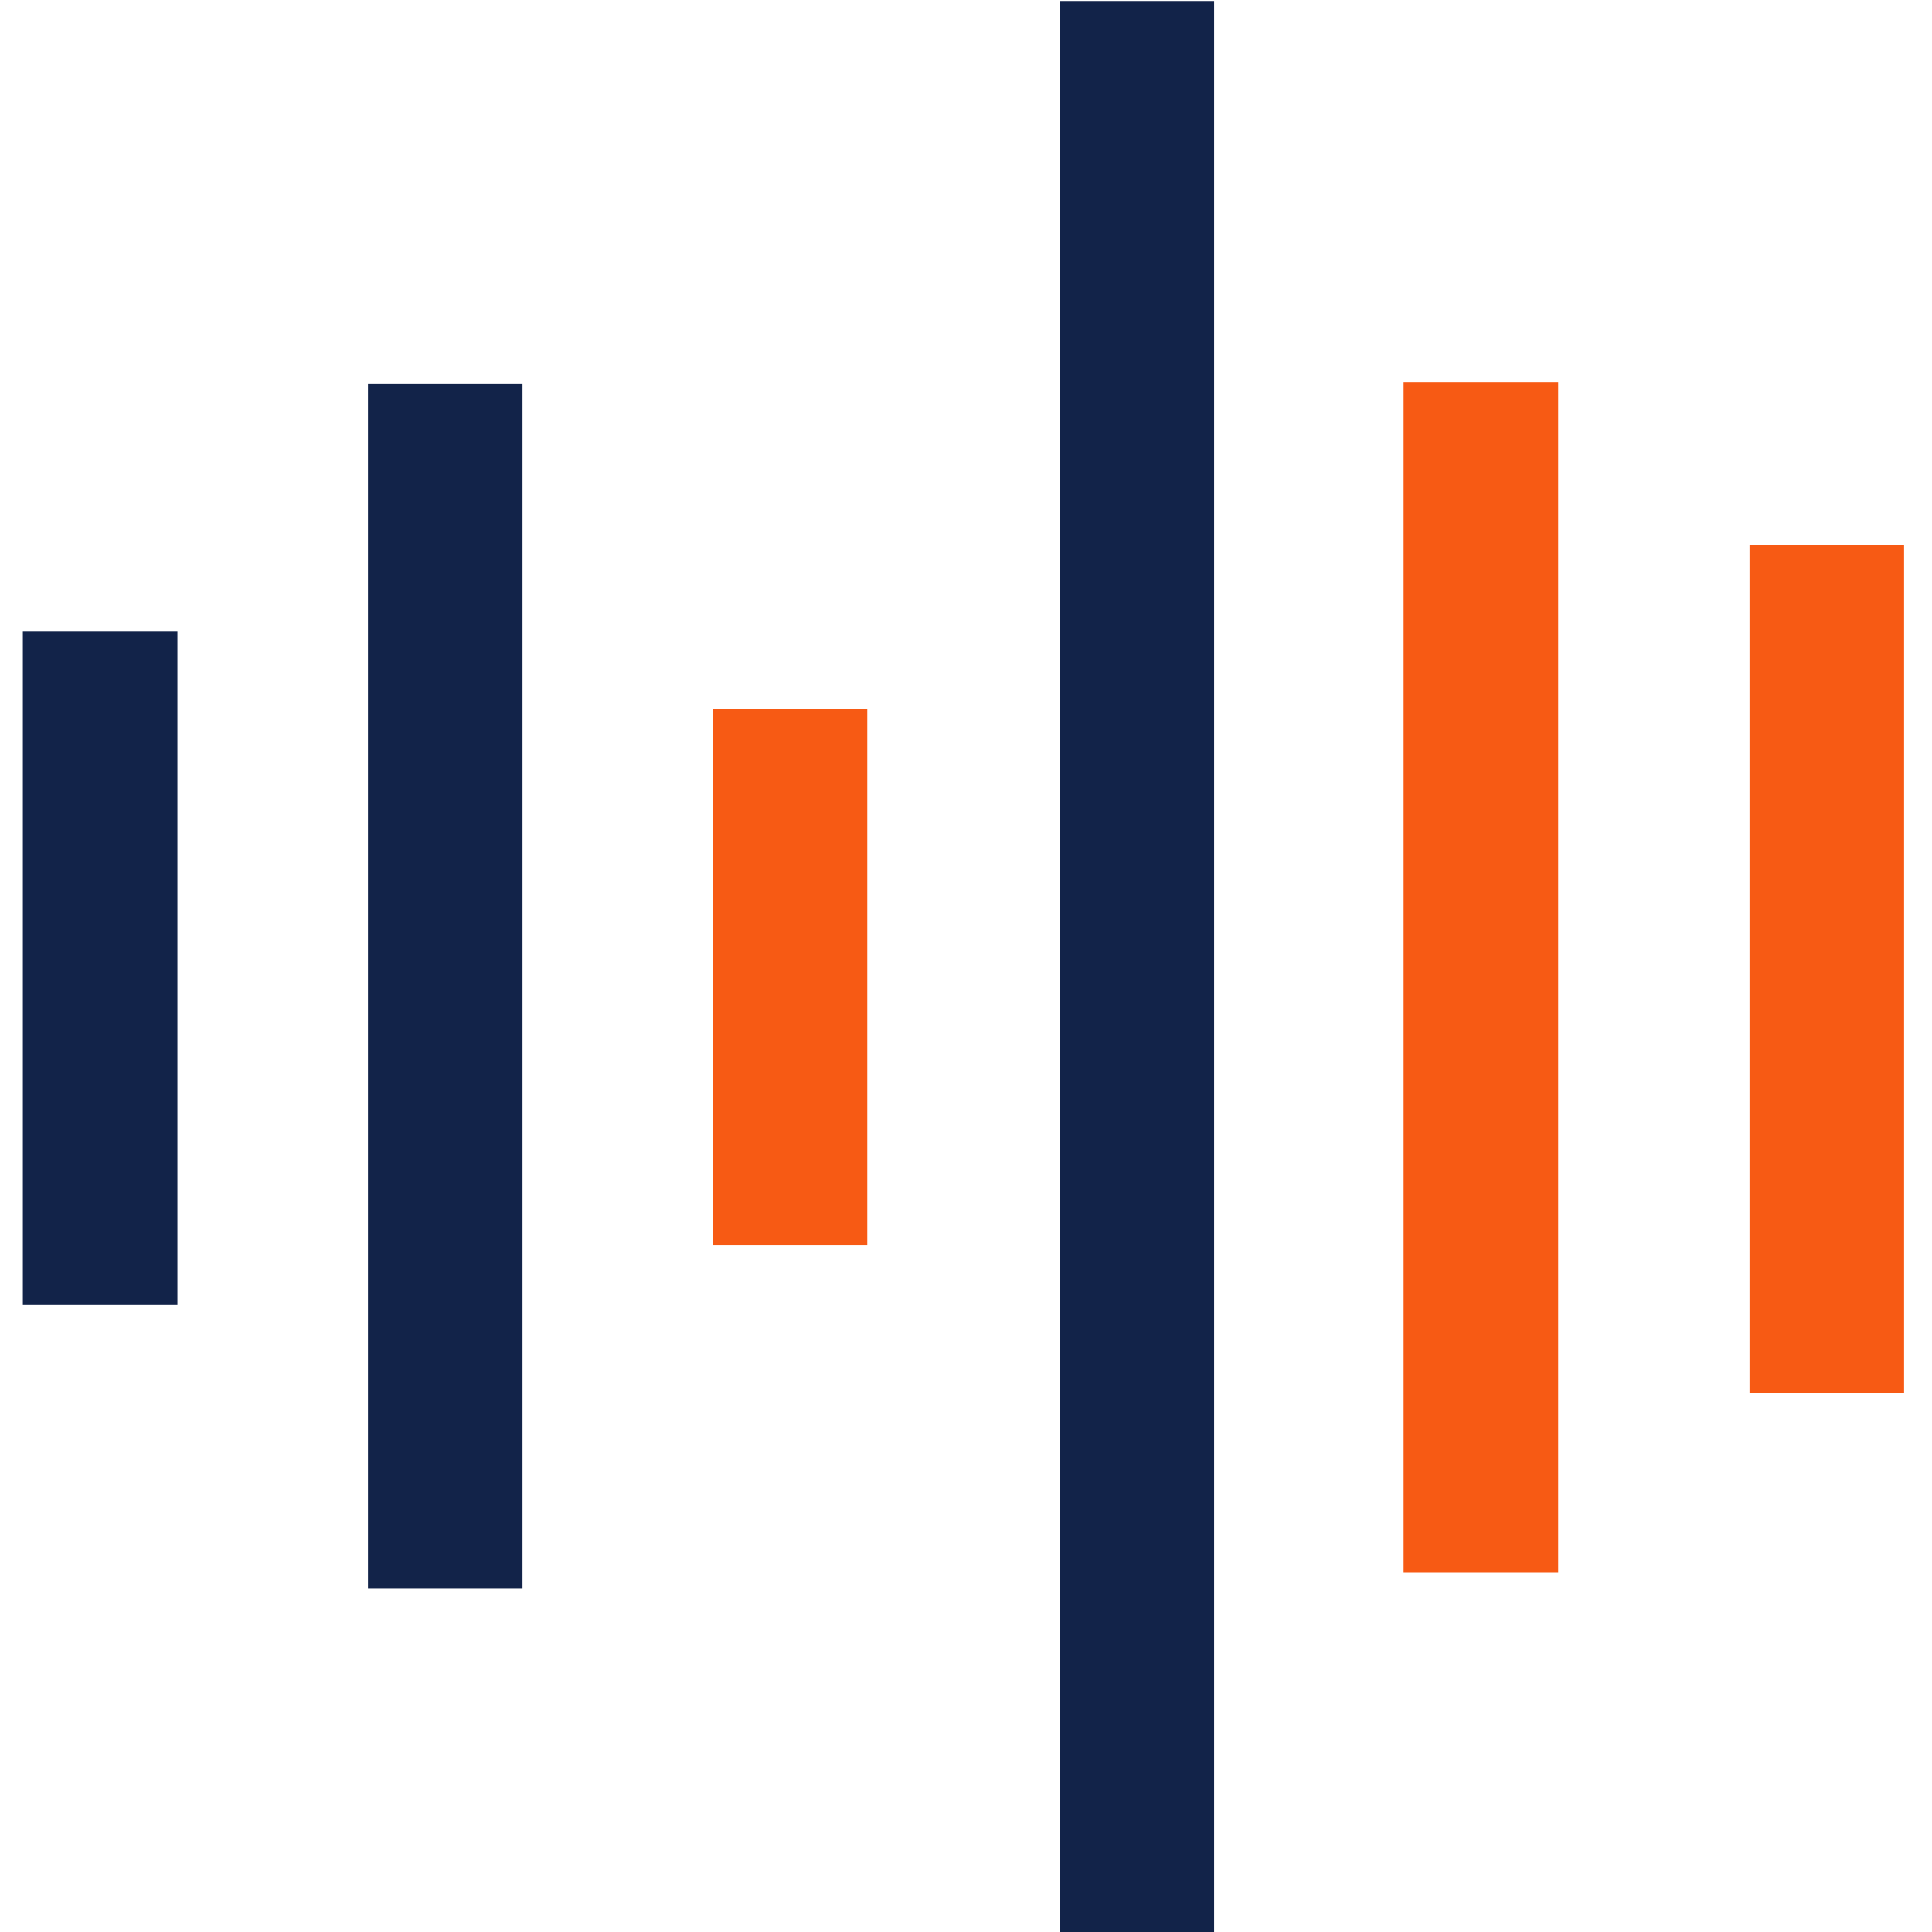 <svg xmlns="http://www.w3.org/2000/svg" width="400" height="400" viewBox="0 0 400 400"><title>Cloud_Communication</title><rect x="219.37" y="0.2" width="32" height="400" fill="#122349"/><rect x="290.6" y="79.07" width="32" height="246.45" fill="#f75a14"/><rect x="362.22" y="112.8" width="32" height="175.52" fill="#f75a14"/><rect x="147.56" y="146.73" width="32" height="111.04" fill="#f75a14"/><rect x="76.18" y="79.5" width="32" height="249.37" fill="#122349"/><rect x="4.73" y="130.77" width="32" height="139.44" fill="#122349"/></svg>
